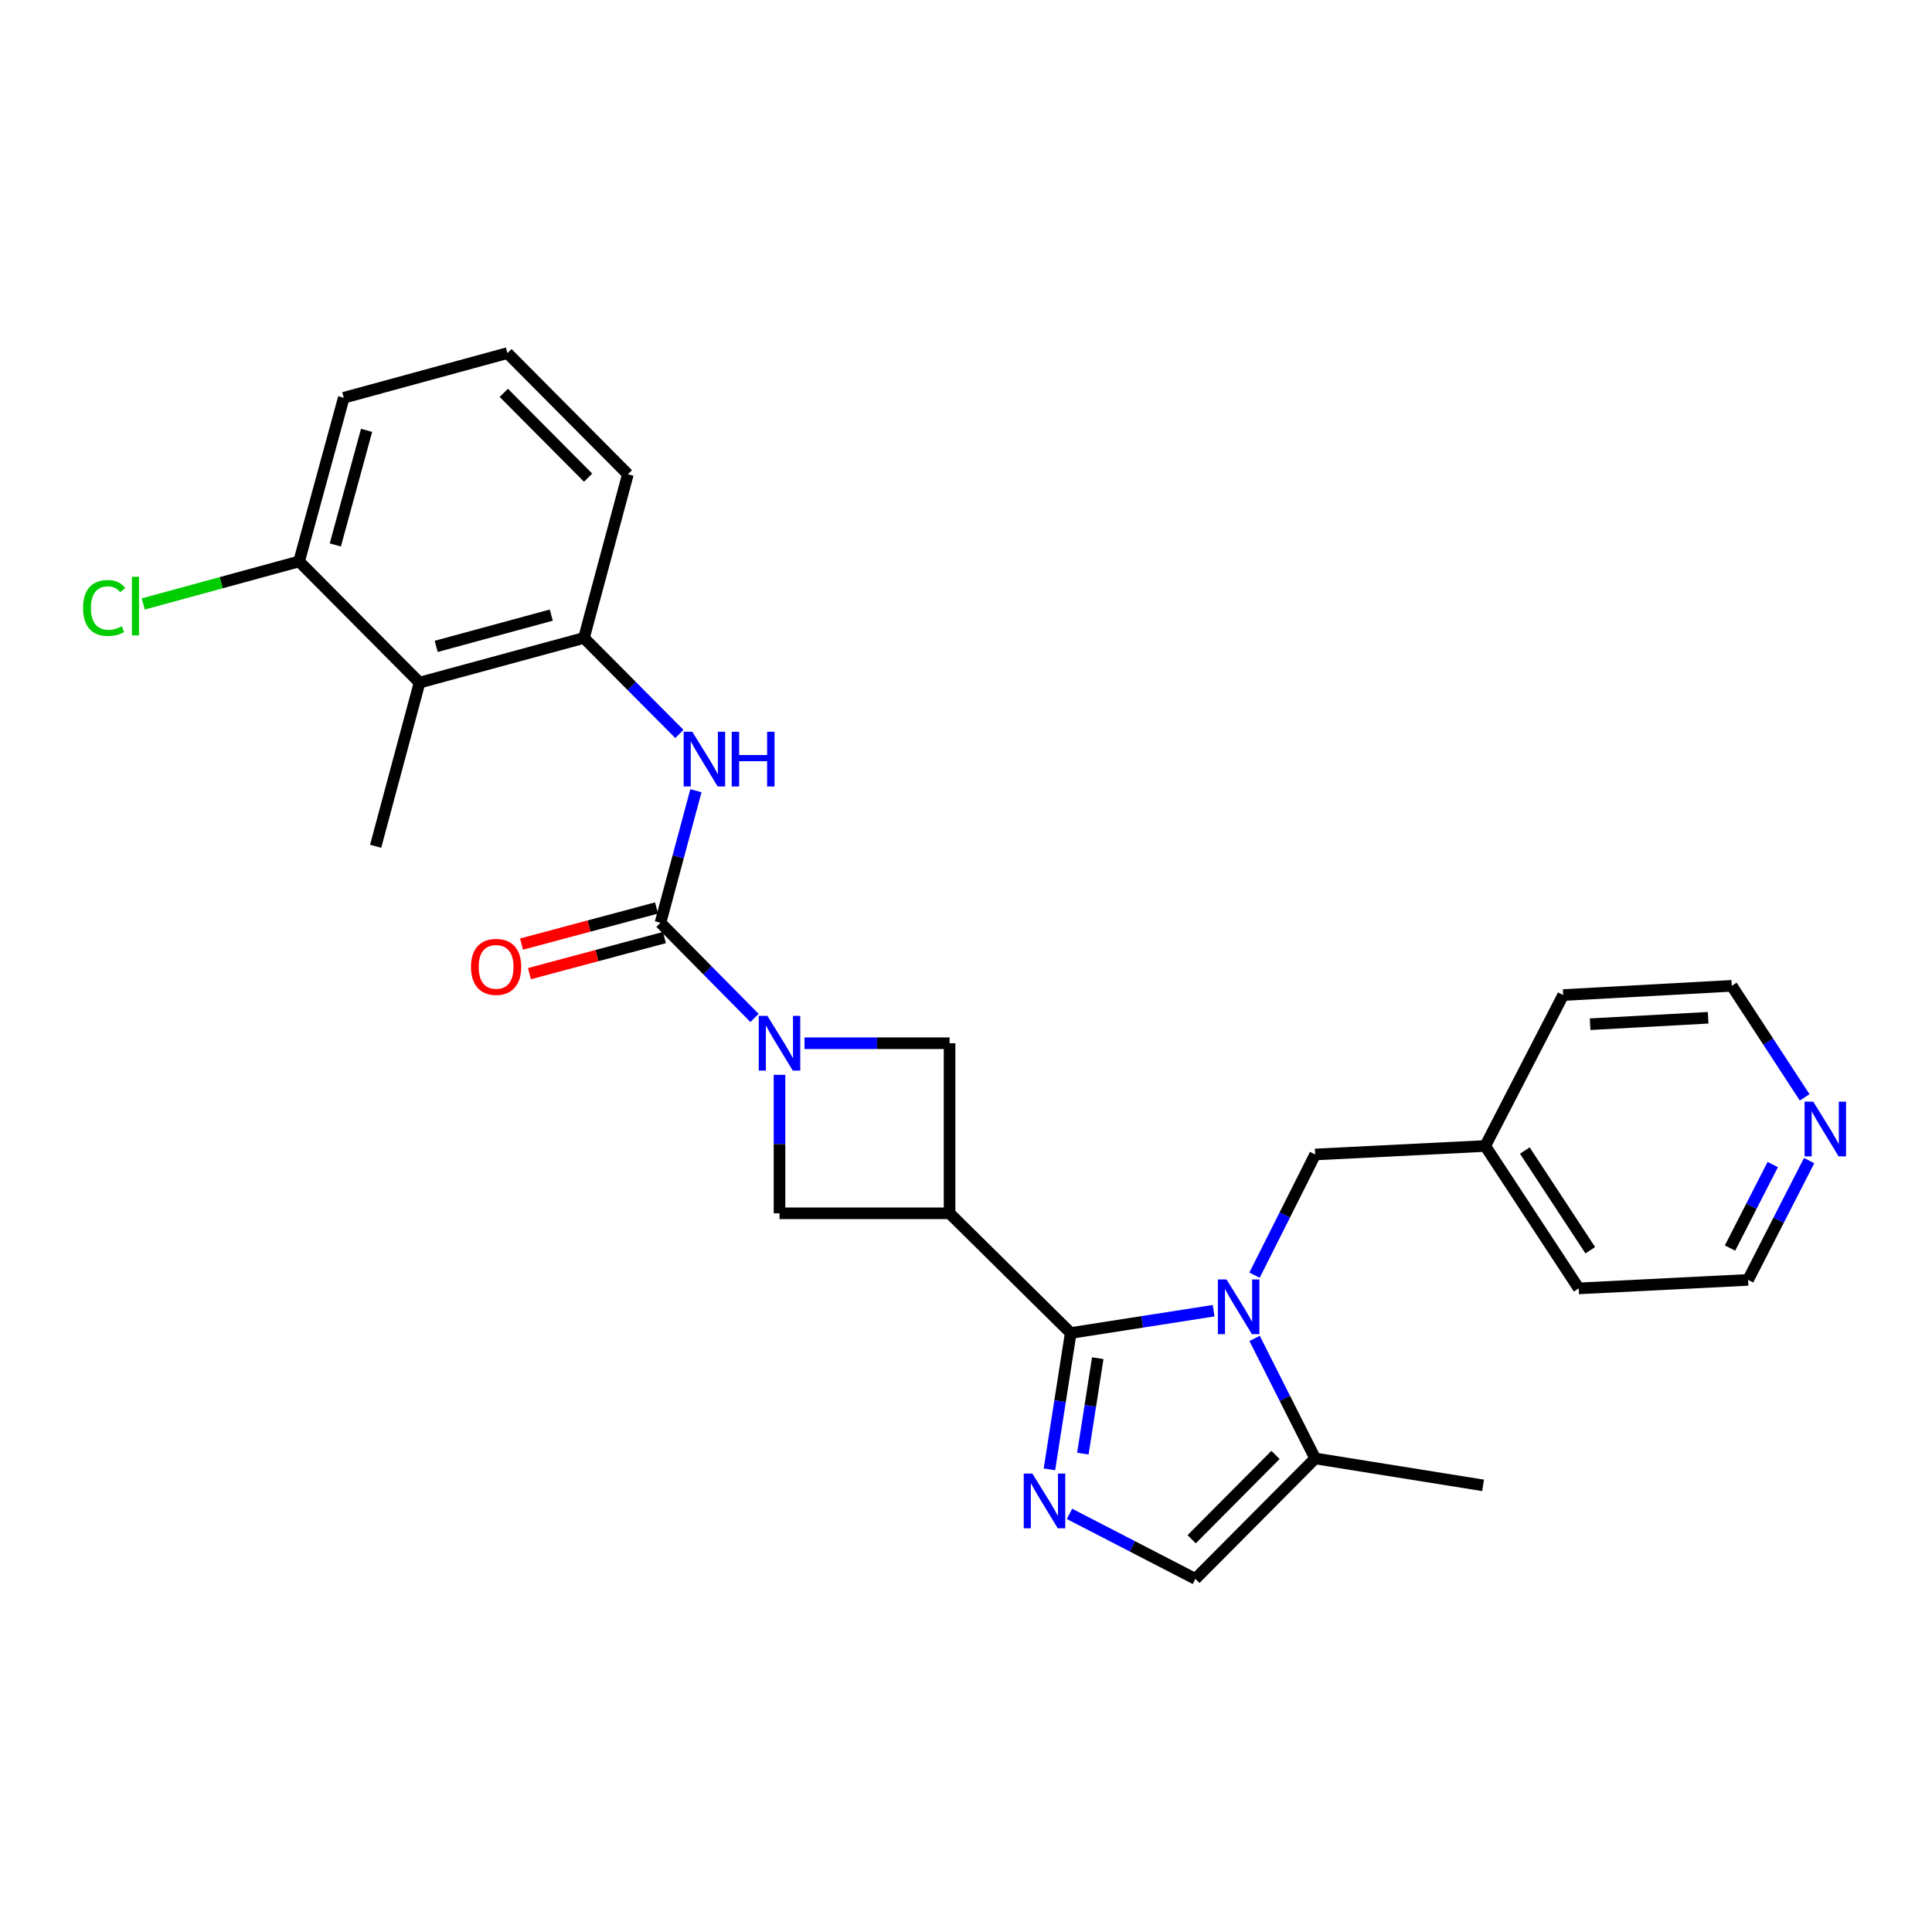 <?xml version='1.0' encoding='iso-8859-1'?>
<svg version='1.1' baseProfile='full'
              xmlns='http://www.w3.org/2000/svg'
                      xmlns:rdkit='http://www.rdkit.org/xml'
                      xmlns:xlink='http://www.w3.org/1999/xlink'
                  xml:space='preserve'
width='1000px' height='1000px' viewBox='0 0 1000 1000'>
<!-- END OF HEADER -->
<rect style='opacity:1.0;fill:#FFFFFF;stroke:none' width='1000' height='1000' x='0' y='0'> </rect>
<path class='bond-0' d='M 554.202,689.967 L 591.19,684.193' style='fill:none;fill-rule:evenodd;stroke:#000000;stroke-width:6px;stroke-linecap:butt;stroke-linejoin:miter;stroke-opacity:1' />
<path class='bond-0' d='M 591.19,684.193 L 628.178,678.419' style='fill:none;fill-rule:evenodd;stroke:#0000FF;stroke-width:6px;stroke-linecap:butt;stroke-linejoin:miter;stroke-opacity:1' />
<path class='bond-1' d='M 554.202,689.967 L 491.493,628.005' style='fill:none;fill-rule:evenodd;stroke:#000000;stroke-width:6px;stroke-linecap:butt;stroke-linejoin:miter;stroke-opacity:1' />
<path class='bond-2' d='M 554.202,689.967 L 548.691,725.249' style='fill:none;fill-rule:evenodd;stroke:#000000;stroke-width:6px;stroke-linecap:butt;stroke-linejoin:miter;stroke-opacity:1' />
<path class='bond-2' d='M 548.691,725.249 L 543.181,760.531' style='fill:none;fill-rule:evenodd;stroke:#0000FF;stroke-width:6px;stroke-linecap:butt;stroke-linejoin:miter;stroke-opacity:1' />
<path class='bond-2' d='M 568.197,702.996 L 564.34,727.693' style='fill:none;fill-rule:evenodd;stroke:#000000;stroke-width:6px;stroke-linecap:butt;stroke-linejoin:miter;stroke-opacity:1' />
<path class='bond-2' d='M 564.34,727.693 L 560.482,752.391' style='fill:none;fill-rule:evenodd;stroke:#0000FF;stroke-width:6px;stroke-linecap:butt;stroke-linejoin:miter;stroke-opacity:1' />
<path class='bond-6' d='M 649.373,692.757 L 665.051,723.821' style='fill:none;fill-rule:evenodd;stroke:#0000FF;stroke-width:6px;stroke-linecap:butt;stroke-linejoin:miter;stroke-opacity:1' />
<path class='bond-6' d='M 665.051,723.821 L 680.729,754.885' style='fill:none;fill-rule:evenodd;stroke:#000000;stroke-width:6px;stroke-linecap:butt;stroke-linejoin:miter;stroke-opacity:1' />
<path class='bond-12' d='M 649.339,660.033 L 665.034,628.793' style='fill:none;fill-rule:evenodd;stroke:#0000FF;stroke-width:6px;stroke-linecap:butt;stroke-linejoin:miter;stroke-opacity:1' />
<path class='bond-12' d='M 665.034,628.793 L 680.729,597.553' style='fill:none;fill-rule:evenodd;stroke:#000000;stroke-width:6px;stroke-linecap:butt;stroke-linejoin:miter;stroke-opacity:1' />
<path class='bond-8' d='M 491.493,628.005 L 403.469,628.005' style='fill:none;fill-rule:evenodd;stroke:#000000;stroke-width:6px;stroke-linecap:butt;stroke-linejoin:miter;stroke-opacity:1' />
<path class='bond-9' d='M 491.493,628.005 L 491.493,539.973' style='fill:none;fill-rule:evenodd;stroke:#000000;stroke-width:6px;stroke-linecap:butt;stroke-linejoin:miter;stroke-opacity:1' />
<path class='bond-7' d='M 553.563,783.573 L 586.148,800.403' style='fill:none;fill-rule:evenodd;stroke:#0000FF;stroke-width:6px;stroke-linecap:butt;stroke-linejoin:miter;stroke-opacity:1' />
<path class='bond-7' d='M 586.148,800.403 L 618.733,817.233' style='fill:none;fill-rule:evenodd;stroke:#000000;stroke-width:6px;stroke-linecap:butt;stroke-linejoin:miter;stroke-opacity:1' />
<path class='bond-3' d='M 416.41,539.973 L 453.951,539.973' style='fill:none;fill-rule:evenodd;stroke:#0000FF;stroke-width:6px;stroke-linecap:butt;stroke-linejoin:miter;stroke-opacity:1' />
<path class='bond-3' d='M 453.951,539.973 L 491.493,539.973' style='fill:none;fill-rule:evenodd;stroke:#000000;stroke-width:6px;stroke-linecap:butt;stroke-linejoin:miter;stroke-opacity:1' />
<path class='bond-4' d='M 390.538,526.887 L 366.199,502.256' style='fill:none;fill-rule:evenodd;stroke:#0000FF;stroke-width:6px;stroke-linecap:butt;stroke-linejoin:miter;stroke-opacity:1' />
<path class='bond-4' d='M 366.199,502.256 L 341.86,477.625' style='fill:none;fill-rule:evenodd;stroke:#000000;stroke-width:6px;stroke-linecap:butt;stroke-linejoin:miter;stroke-opacity:1' />
<path class='bond-28' d='M 403.469,556.334 L 403.469,592.17' style='fill:none;fill-rule:evenodd;stroke:#0000FF;stroke-width:6px;stroke-linecap:butt;stroke-linejoin:miter;stroke-opacity:1' />
<path class='bond-28' d='M 403.469,592.17 L 403.469,628.005' style='fill:none;fill-rule:evenodd;stroke:#000000;stroke-width:6px;stroke-linecap:butt;stroke-linejoin:miter;stroke-opacity:1' />
<path class='bond-5' d='M 341.86,477.625 L 351.033,443.448' style='fill:none;fill-rule:evenodd;stroke:#000000;stroke-width:6px;stroke-linecap:butt;stroke-linejoin:miter;stroke-opacity:1' />
<path class='bond-5' d='M 351.033,443.448 L 360.207,409.271' style='fill:none;fill-rule:evenodd;stroke:#0000FF;stroke-width:6px;stroke-linecap:butt;stroke-linejoin:miter;stroke-opacity:1' />
<path class='bond-13' d='M 339.815,469.974 L 304.877,479.315' style='fill:none;fill-rule:evenodd;stroke:#000000;stroke-width:6px;stroke-linecap:butt;stroke-linejoin:miter;stroke-opacity:1' />
<path class='bond-13' d='M 304.877,479.315 L 269.94,488.655' style='fill:none;fill-rule:evenodd;stroke:#FF0000;stroke-width:6px;stroke-linecap:butt;stroke-linejoin:miter;stroke-opacity:1' />
<path class='bond-13' d='M 343.905,485.275 L 308.968,494.615' style='fill:none;fill-rule:evenodd;stroke:#000000;stroke-width:6px;stroke-linecap:butt;stroke-linejoin:miter;stroke-opacity:1' />
<path class='bond-13' d='M 308.968,494.615 L 274.031,503.956' style='fill:none;fill-rule:evenodd;stroke:#FF0000;stroke-width:6px;stroke-linecap:butt;stroke-linejoin:miter;stroke-opacity:1' />
<path class='bond-10' d='M 351.645,379.889 L 326.951,355.044' style='fill:none;fill-rule:evenodd;stroke:#0000FF;stroke-width:6px;stroke-linecap:butt;stroke-linejoin:miter;stroke-opacity:1' />
<path class='bond-10' d='M 326.951,355.044 L 302.256,330.2' style='fill:none;fill-rule:evenodd;stroke:#000000;stroke-width:6px;stroke-linecap:butt;stroke-linejoin:miter;stroke-opacity:1' />
<path class='bond-20' d='M 680.729,754.885 L 767.635,768.822' style='fill:none;fill-rule:evenodd;stroke:#000000;stroke-width:6px;stroke-linecap:butt;stroke-linejoin:miter;stroke-opacity:1' />
<path class='bond-27' d='M 680.729,754.885 L 618.733,817.233' style='fill:none;fill-rule:evenodd;stroke:#000000;stroke-width:6px;stroke-linecap:butt;stroke-linejoin:miter;stroke-opacity:1' />
<path class='bond-27' d='M 660.199,753.07 L 616.801,796.714' style='fill:none;fill-rule:evenodd;stroke:#000000;stroke-width:6px;stroke-linecap:butt;stroke-linejoin:miter;stroke-opacity:1' />
<path class='bond-11' d='M 302.256,330.2 L 217.163,353.315' style='fill:none;fill-rule:evenodd;stroke:#000000;stroke-width:6px;stroke-linecap:butt;stroke-linejoin:miter;stroke-opacity:1' />
<path class='bond-11' d='M 285.341,318.383 L 225.775,334.563' style='fill:none;fill-rule:evenodd;stroke:#000000;stroke-width:6px;stroke-linecap:butt;stroke-linejoin:miter;stroke-opacity:1' />
<path class='bond-18' d='M 302.256,330.2 L 324.992,245.485' style='fill:none;fill-rule:evenodd;stroke:#000000;stroke-width:6px;stroke-linecap:butt;stroke-linejoin:miter;stroke-opacity:1' />
<path class='bond-14' d='M 217.163,353.315 L 154.814,290.597' style='fill:none;fill-rule:evenodd;stroke:#000000;stroke-width:6px;stroke-linecap:butt;stroke-linejoin:miter;stroke-opacity:1' />
<path class='bond-19' d='M 217.163,353.315 L 194.435,438.021' style='fill:none;fill-rule:evenodd;stroke:#000000;stroke-width:6px;stroke-linecap:butt;stroke-linejoin:miter;stroke-opacity:1' />
<path class='bond-17' d='M 680.729,597.553 L 768.744,593.162' style='fill:none;fill-rule:evenodd;stroke:#000000;stroke-width:6px;stroke-linecap:butt;stroke-linejoin:miter;stroke-opacity:1' />
<path class='bond-16' d='M 154.814,290.597 L 114.479,301.603' style='fill:none;fill-rule:evenodd;stroke:#000000;stroke-width:6px;stroke-linecap:butt;stroke-linejoin:miter;stroke-opacity:1' />
<path class='bond-16' d='M 114.479,301.603 L 74.143,312.61' style='fill:none;fill-rule:evenodd;stroke:#00CC00;stroke-width:6px;stroke-linecap:butt;stroke-linejoin:miter;stroke-opacity:1' />
<path class='bond-30' d='M 154.814,290.597 L 177.929,205.881' style='fill:none;fill-rule:evenodd;stroke:#000000;stroke-width:6px;stroke-linecap:butt;stroke-linejoin:miter;stroke-opacity:1' />
<path class='bond-30' d='M 173.561,282.058 L 189.741,222.758' style='fill:none;fill-rule:evenodd;stroke:#000000;stroke-width:6px;stroke-linecap:butt;stroke-linejoin:miter;stroke-opacity:1' />
<path class='bond-15' d='M 936.413,600.717 L 920.611,631.594' style='fill:none;fill-rule:evenodd;stroke:#0000FF;stroke-width:6px;stroke-linecap:butt;stroke-linejoin:miter;stroke-opacity:1' />
<path class='bond-15' d='M 920.611,631.594 L 904.809,662.47' style='fill:none;fill-rule:evenodd;stroke:#000000;stroke-width:6px;stroke-linecap:butt;stroke-linejoin:miter;stroke-opacity:1' />
<path class='bond-15' d='M 917.574,602.764 L 906.512,624.378' style='fill:none;fill-rule:evenodd;stroke:#0000FF;stroke-width:6px;stroke-linecap:butt;stroke-linejoin:miter;stroke-opacity:1' />
<path class='bond-15' d='M 906.512,624.378 L 895.451,645.992' style='fill:none;fill-rule:evenodd;stroke:#000000;stroke-width:6px;stroke-linecap:butt;stroke-linejoin:miter;stroke-opacity:1' />
<path class='bond-29' d='M 934.084,567.99 L 915.223,539.125' style='fill:none;fill-rule:evenodd;stroke:#0000FF;stroke-width:6px;stroke-linecap:butt;stroke-linejoin:miter;stroke-opacity:1' />
<path class='bond-29' d='M 915.223,539.125 L 896.362,510.259' style='fill:none;fill-rule:evenodd;stroke:#000000;stroke-width:6px;stroke-linecap:butt;stroke-linejoin:miter;stroke-opacity:1' />
<path class='bond-25' d='M 768.744,593.162 L 809.087,515.037' style='fill:none;fill-rule:evenodd;stroke:#000000;stroke-width:6px;stroke-linecap:butt;stroke-linejoin:miter;stroke-opacity:1' />
<path class='bond-26' d='M 768.744,593.162 L 817.146,666.87' style='fill:none;fill-rule:evenodd;stroke:#000000;stroke-width:6px;stroke-linecap:butt;stroke-linejoin:miter;stroke-opacity:1' />
<path class='bond-26' d='M 789.243,595.525 L 823.125,647.12' style='fill:none;fill-rule:evenodd;stroke:#000000;stroke-width:6px;stroke-linecap:butt;stroke-linejoin:miter;stroke-opacity:1' />
<path class='bond-21' d='M 324.992,245.485 L 262.644,182.767' style='fill:none;fill-rule:evenodd;stroke:#000000;stroke-width:6px;stroke-linecap:butt;stroke-linejoin:miter;stroke-opacity:1' />
<path class='bond-21' d='M 304.408,247.243 L 260.764,203.34' style='fill:none;fill-rule:evenodd;stroke:#000000;stroke-width:6px;stroke-linecap:butt;stroke-linejoin:miter;stroke-opacity:1' />
<path class='bond-22' d='M 262.644,182.767 L 177.929,205.881' style='fill:none;fill-rule:evenodd;stroke:#000000;stroke-width:6px;stroke-linecap:butt;stroke-linejoin:miter;stroke-opacity:1' />
<path class='bond-23' d='M 896.362,510.259 L 809.087,515.037' style='fill:none;fill-rule:evenodd;stroke:#000000;stroke-width:6px;stroke-linecap:butt;stroke-linejoin:miter;stroke-opacity:1' />
<path class='bond-23' d='M 884.137,526.79 L 823.044,530.135' style='fill:none;fill-rule:evenodd;stroke:#000000;stroke-width:6px;stroke-linecap:butt;stroke-linejoin:miter;stroke-opacity:1' />
<path class='bond-24' d='M 904.809,662.47 L 817.146,666.87' style='fill:none;fill-rule:evenodd;stroke:#000000;stroke-width:6px;stroke-linecap:butt;stroke-linejoin:miter;stroke-opacity:1' />
<path  class='atom-1' d='M 634.857 662.239
L 644.137 677.239
Q 645.057 678.719, 646.537 681.399
Q 648.017 684.079, 648.097 684.239
L 648.097 662.239
L 651.857 662.239
L 651.857 690.559
L 647.977 690.559
L 638.017 674.159
Q 636.857 672.239, 635.617 670.039
Q 634.417 667.839, 634.057 667.159
L 634.057 690.559
L 630.377 690.559
L 630.377 662.239
L 634.857 662.239
' fill='#0000FF'/>
<path  class='atom-3' d='M 534.365 762.731
L 543.645 777.731
Q 544.565 779.211, 546.045 781.891
Q 547.525 784.571, 547.605 784.731
L 547.605 762.731
L 551.365 762.731
L 551.365 791.051
L 547.485 791.051
L 537.525 774.651
Q 536.365 772.731, 535.125 770.531
Q 533.925 768.331, 533.565 767.651
L 533.565 791.051
L 529.885 791.051
L 529.885 762.731
L 534.365 762.731
' fill='#0000FF'/>
<path  class='atom-4' d='M 397.209 525.813
L 406.489 540.813
Q 407.409 542.293, 408.889 544.973
Q 410.369 547.653, 410.449 547.813
L 410.449 525.813
L 414.209 525.813
L 414.209 554.133
L 410.329 554.133
L 400.369 537.733
Q 399.209 535.813, 397.969 533.613
Q 396.769 531.413, 396.409 530.733
L 396.409 554.133
L 392.729 554.133
L 392.729 525.813
L 397.209 525.813
' fill='#0000FF'/>
<path  class='atom-6' d='M 358.336 378.758
L 367.616 393.758
Q 368.536 395.238, 370.016 397.918
Q 371.496 400.598, 371.576 400.758
L 371.576 378.758
L 375.336 378.758
L 375.336 407.078
L 371.456 407.078
L 361.496 390.678
Q 360.336 388.758, 359.096 386.558
Q 357.896 384.358, 357.536 383.678
L 357.536 407.078
L 353.856 407.078
L 353.856 378.758
L 358.336 378.758
' fill='#0000FF'/>
<path  class='atom-6' d='M 378.736 378.758
L 382.576 378.758
L 382.576 390.798
L 397.056 390.798
L 397.056 378.758
L 400.896 378.758
L 400.896 407.078
L 397.056 407.078
L 397.056 393.998
L 382.576 393.998
L 382.576 407.078
L 378.736 407.078
L 378.736 378.758
' fill='#0000FF'/>
<path  class='atom-14' d='M 243.784 500.45
Q 243.784 493.65, 247.144 489.85
Q 250.504 486.05, 256.784 486.05
Q 263.064 486.05, 266.424 489.85
Q 269.784 493.65, 269.784 500.45
Q 269.784 507.33, 266.384 511.25
Q 262.984 515.13, 256.784 515.13
Q 250.544 515.13, 247.144 511.25
Q 243.784 507.37, 243.784 500.45
M 256.784 511.93
Q 261.104 511.93, 263.424 509.05
Q 265.784 506.13, 265.784 500.45
Q 265.784 494.89, 263.424 492.09
Q 261.104 489.25, 256.784 489.25
Q 252.464 489.25, 250.104 492.05
Q 247.784 494.85, 247.784 500.45
Q 247.784 506.17, 250.104 509.05
Q 252.464 511.93, 256.784 511.93
' fill='#FF0000'/>
<path  class='atom-16' d='M 938.522 570.203
L 947.802 585.203
Q 948.722 586.683, 950.202 589.363
Q 951.682 592.043, 951.762 592.203
L 951.762 570.203
L 955.522 570.203
L 955.522 598.523
L 951.642 598.523
L 941.682 582.123
Q 940.522 580.203, 939.282 578.003
Q 938.082 575.803, 937.722 575.123
L 937.722 598.523
L 934.042 598.523
L 934.042 570.203
L 938.522 570.203
' fill='#0000FF'/>
<path  class='atom-17' d='M 42.988 314.691
Q 42.988 307.651, 46.268 303.971
Q 49.588 300.251, 55.868 300.251
Q 61.708 300.251, 64.828 304.371
L 62.188 306.531
Q 59.908 303.531, 55.868 303.531
Q 51.588 303.531, 49.308 306.411
Q 47.068 309.251, 47.068 314.691
Q 47.068 320.291, 49.388 323.171
Q 51.748 326.051, 56.308 326.051
Q 59.428 326.051, 63.068 324.171
L 64.188 327.171
Q 62.708 328.131, 60.468 328.691
Q 58.228 329.251, 55.748 329.251
Q 49.588 329.251, 46.268 325.491
Q 42.988 321.731, 42.988 314.691
' fill='#00CC00'/>
<path  class='atom-17' d='M 68.268 298.531
L 71.948 298.531
L 71.948 328.891
L 68.268 328.891
L 68.268 298.531
' fill='#00CC00'/>
</svg>
